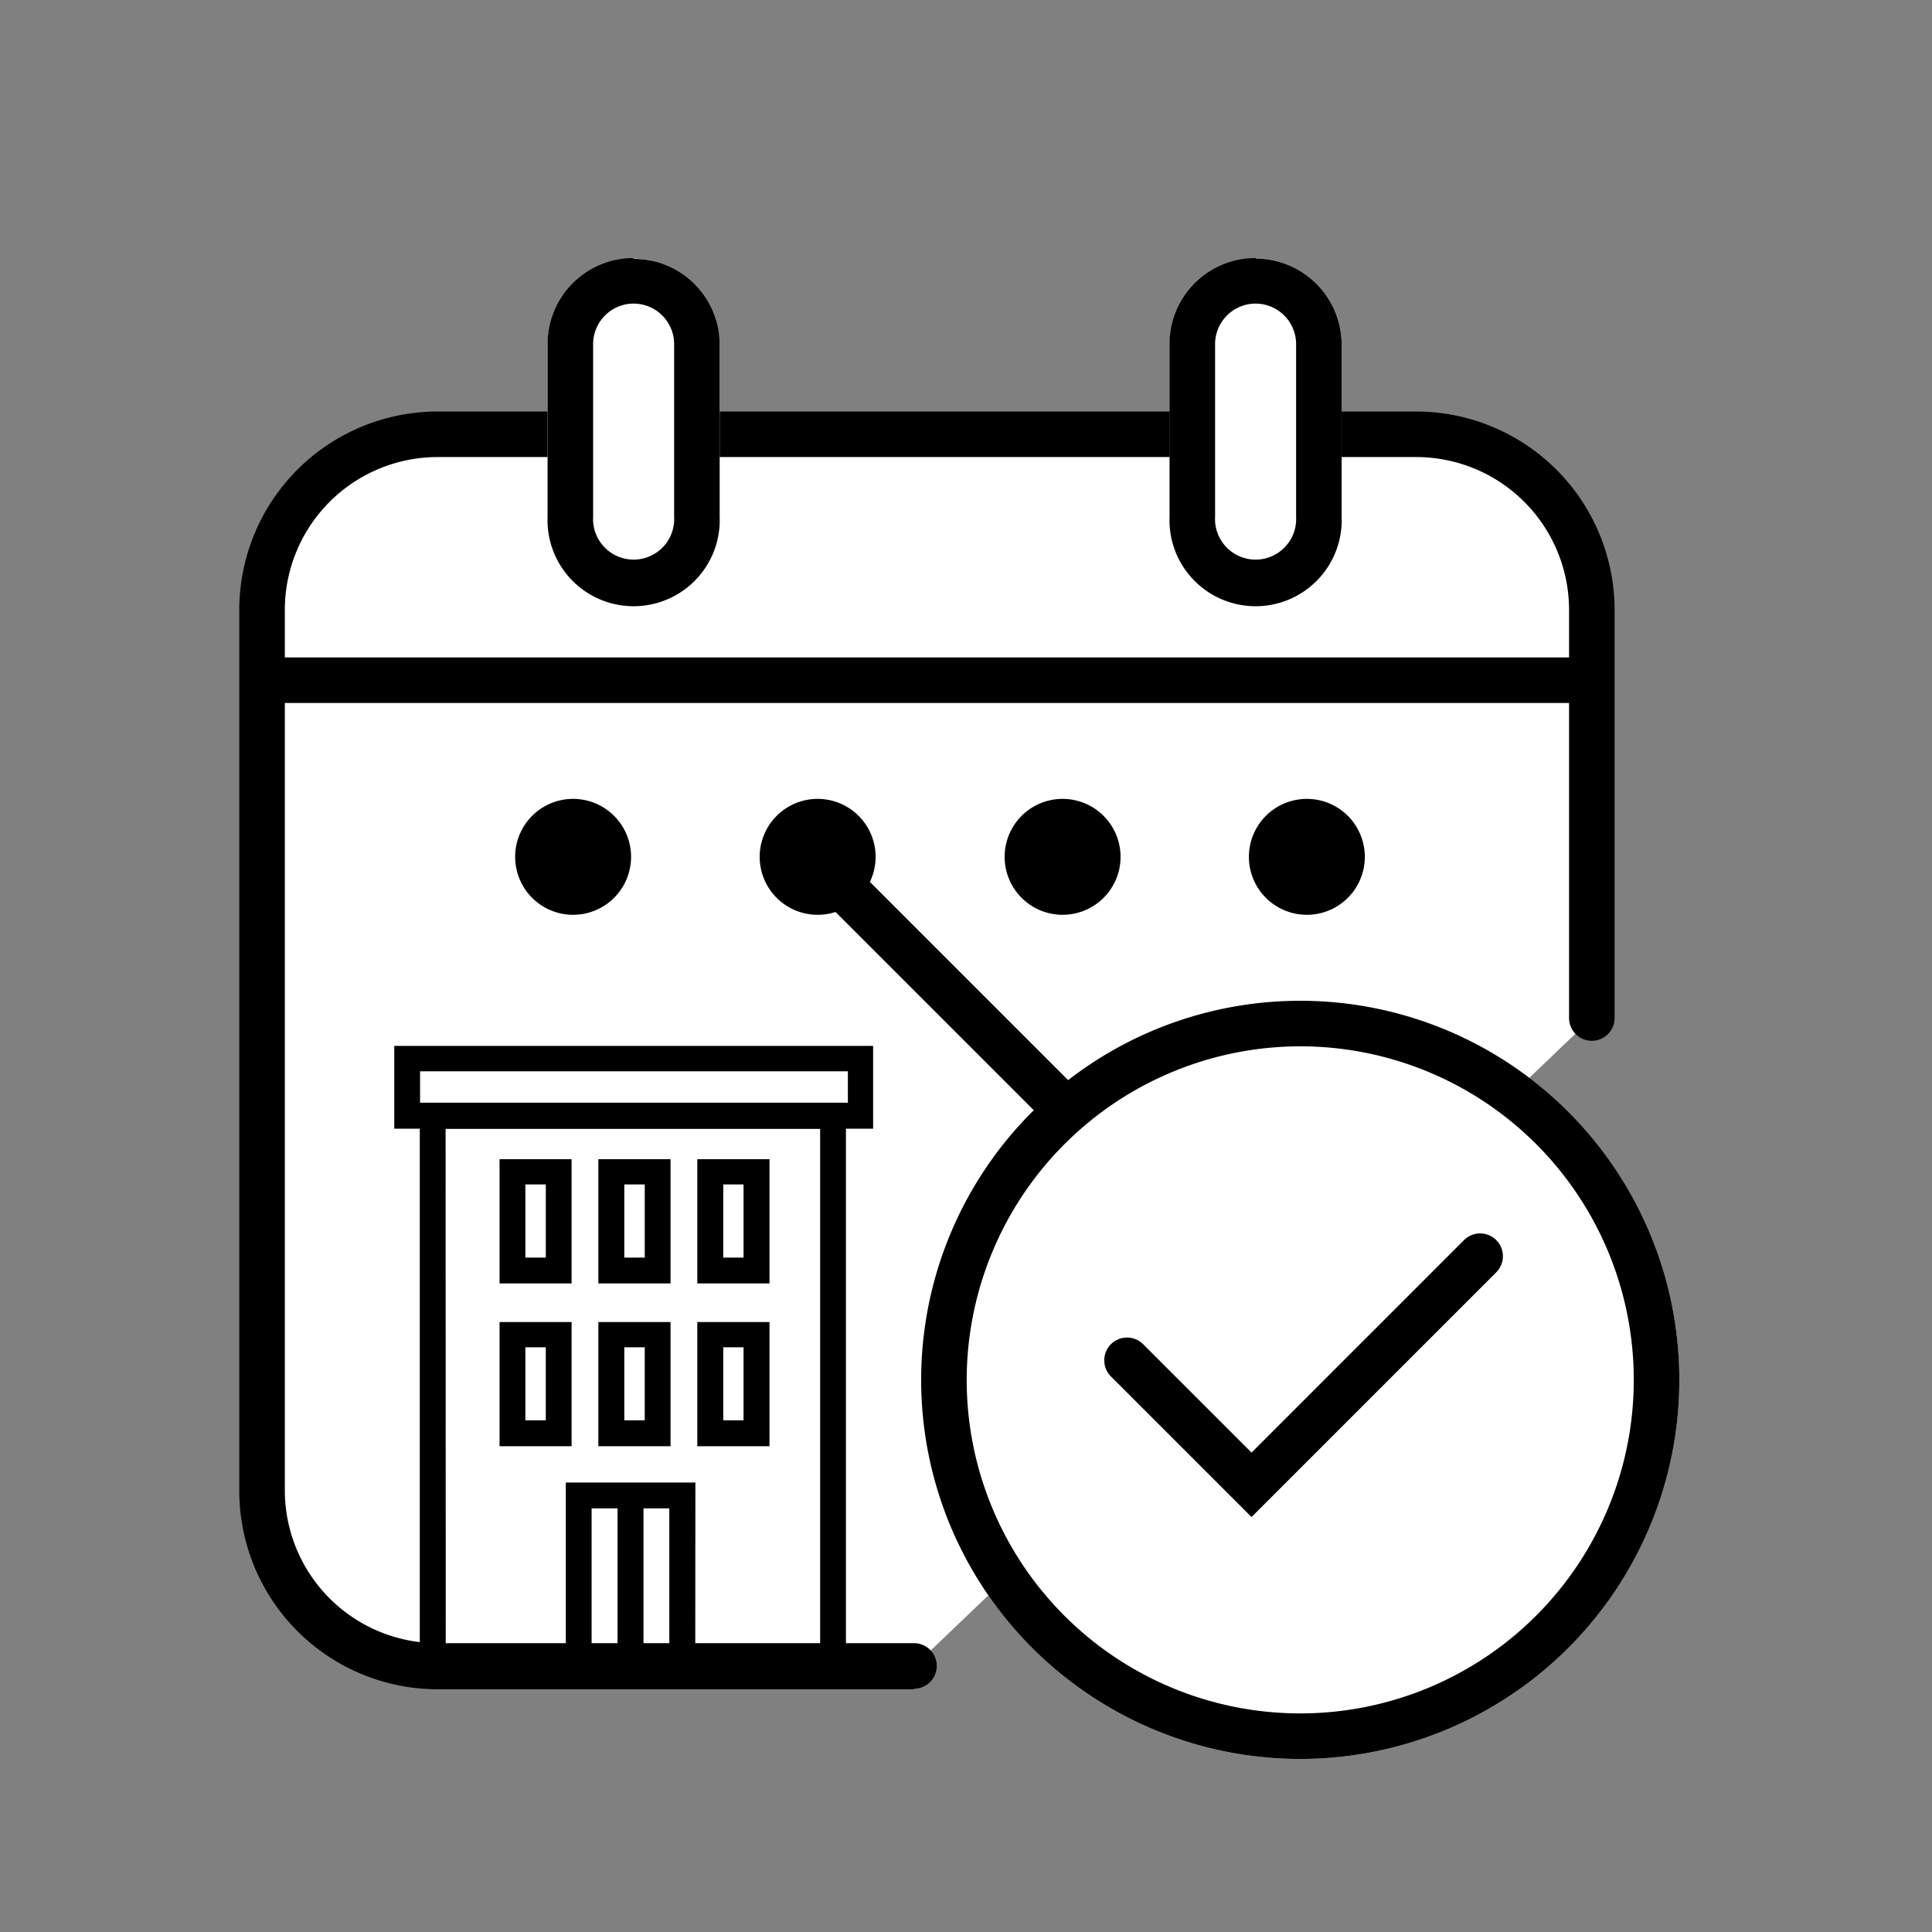 <svg id="元イラスト" xmlns="http://www.w3.org/2000/svg" viewBox="0 0 140 140"><rect x="0" y="0" width="140" height="140" fill="#808080" stroke="none"/><defs><style>.cls-1{fill:#fff;}</style></defs><title>サービスアイコン</title><path class="cls-1" d="M66.23,120.76H31.71A12.72,12.72,0,0,1,19,108V44.19A12.72,12.72,0,0,1,31.71,31.47h70.92a12.72,12.72,0,0,1,12.72,12.72V73.77"/><path d="M66.23,122.41H31.71A14.38,14.38,0,0,1,17.34,108V44.19A14.38,14.38,0,0,1,31.71,29.82h70.92A14.39,14.39,0,0,1,117,44.19V73.77a1.65,1.65,0,1,1-3.3,0V44.19a11.08,11.08,0,0,0-11.07-11.07H31.71A11.08,11.08,0,0,0,20.64,44.19V108a11.08,11.08,0,0,0,11.07,11.07H66.23a1.65,1.65,0,0,1,0,3.3Z"/><path d="M61.3,121H30.42V79.91H61.3Zm-29-1.87H59.43V81.79H32.29Z"/><path d="M63.27,81.79H28.57v-6h34.7ZM30.44,79.91h31V77.63H30.44Z"/><path d="M41.42,93H36.2V84h5.22Zm-3.35-1.87h1.48v-5.3H38.07Z"/><path d="M48.59,93H43.36V84h5.23Zm-3.35-1.87h1.48v-5.3H45.24Z"/><path d="M55.76,93H50.53V84h5.23Zm-3.35-1.87h1.47v-5.3H52.41Z"/><path d="M41.42,104.8H36.2v-9h5.22Zm-3.35-1.88h1.48V97.63H38.07Z"/><path d="M48.59,104.8H43.36v-9h5.23Zm-3.35-1.88h1.48V97.63H45.24Z"/><path d="M55.76,104.8H50.53v-9h5.23Zm-3.35-1.88h1.47V97.63H52.41Z"/><path d="M50.38,121H41V107.43h9.39Zm-7.51-1.88H48.5V109.3H42.87Z"/><rect x="44.75" y="108.49" width="1.88" height="10.9"/><rect class="cls-1" x="39.68" y="18.74" width="12.47" height="24.93" rx="6.24"/><path d="M45.91,22A2.94,2.94,0,0,1,48.85,25V37.44a2.94,2.94,0,1,1-5.87,0V25A2.94,2.94,0,0,1,45.91,22m0-3.3A6.23,6.23,0,0,0,39.68,25V37.44a6.24,6.24,0,1,0,12.47,0V25a6.24,6.24,0,0,0-6.24-6.24Z"/><path class="cls-1" d="M91,43.68h0a6.24,6.24,0,0,1-6.23-6.24V25A6.23,6.23,0,0,1,91,18.74h0A6.24,6.24,0,0,1,97.22,25V37.44A6.24,6.24,0,0,1,91,43.68Z"/><path d="M91,22A2.94,2.94,0,0,1,93.92,25V37.44a2.94,2.94,0,1,1-5.87,0V25A2.94,2.94,0,0,1,91,22m0-3.3A6.23,6.23,0,0,0,84.75,25V37.44a6.24,6.24,0,1,0,12.47,0V25A6.24,6.24,0,0,0,91,18.74Z"/><circle cx="41.54" cy="62.1" r="3.7"/><path d="M41.54,66.29a4.2,4.2,0,1,1,4.19-4.19A4.2,4.2,0,0,1,41.54,66.29Zm0-7.39a3.2,3.2,0,1,0,3.19,3.2A3.2,3.2,0,0,0,41.54,58.9Z"/><circle cx="59.26" cy="62.1" r="3.7"/><path d="M59.26,66.29a4.2,4.2,0,1,1,4.19-4.19A4.2,4.2,0,0,1,59.26,66.29Zm0-7.39a3.2,3.2,0,1,0,3.19,3.2A3.2,3.2,0,0,0,59.26,58.9Z"/><circle cx="76.98" cy="62.1" r="3.7"/><path d="M77,66.29a4.2,4.2,0,1,1,4.2-4.19A4.2,4.2,0,0,1,77,66.29Zm0-7.39a3.2,3.2,0,1,0,3.2,3.2A3.2,3.2,0,0,0,77,58.9Z"/><circle cx="94.7" cy="62.1" r="3.7"/><path d="M94.7,66.29a4.2,4.2,0,1,1,4.2-4.19A4.2,4.2,0,0,1,94.7,66.29Zm0-7.39a3.2,3.2,0,1,0,3.2,3.2A3.19,3.19,0,0,0,94.7,58.9Z"/><circle cx="94.7" cy="80.58" r="3.7"/><path d="M94.7,84.82A4.25,4.25,0,1,1,99,80.58,4.24,4.24,0,0,1,94.7,84.82Zm0-7.39a3.15,3.15,0,1,0,3.15,3.15A3.15,3.15,0,0,0,94.7,77.43Z"/><circle cx="76.98" cy="99.06" r="3.7"/><path d="M77,103.3a4.25,4.25,0,1,1,4.25-4.24A4.25,4.25,0,0,1,77,103.3Zm0-7.39a3.15,3.15,0,1,0,3.15,3.15A3.16,3.16,0,0,0,77,95.91Z"/><circle cx="94.7" cy="99.06" r="3.7"/><path d="M94.7,103.3A4.25,4.25,0,1,1,99,99.06,4.24,4.24,0,0,1,94.7,103.3Zm0-7.39a3.15,3.15,0,1,0,3.15,3.15A3.15,3.15,0,0,0,94.7,95.91Z"/><circle class="cls-1" cx="94.22" cy="99.99" r="27.47" transform="translate(-43.11 95.91) rotate(-45)"/><path d="M94.22,75.82A24.17,24.17,0,1,1,70.05,100,24.2,24.2,0,0,1,94.22,75.82m0-3.3A27.47,27.47,0,1,0,121.69,100,27.47,27.47,0,0,0,94.22,72.52Z"/><rect x="66.61" y="59.12" width="3.3" height="24.67" transform="translate(-30.54 69.2) rotate(-45)"/><path d="M90.69,109.93,80.5,99.74a1.65,1.65,0,1,1,2.34-2.33l7.85,7.85,15.4-15.4a1.65,1.65,0,0,1,2.33,2.34Z"/><rect x="18.31" y="47.64" width="96.01" height="3.3"/></svg>